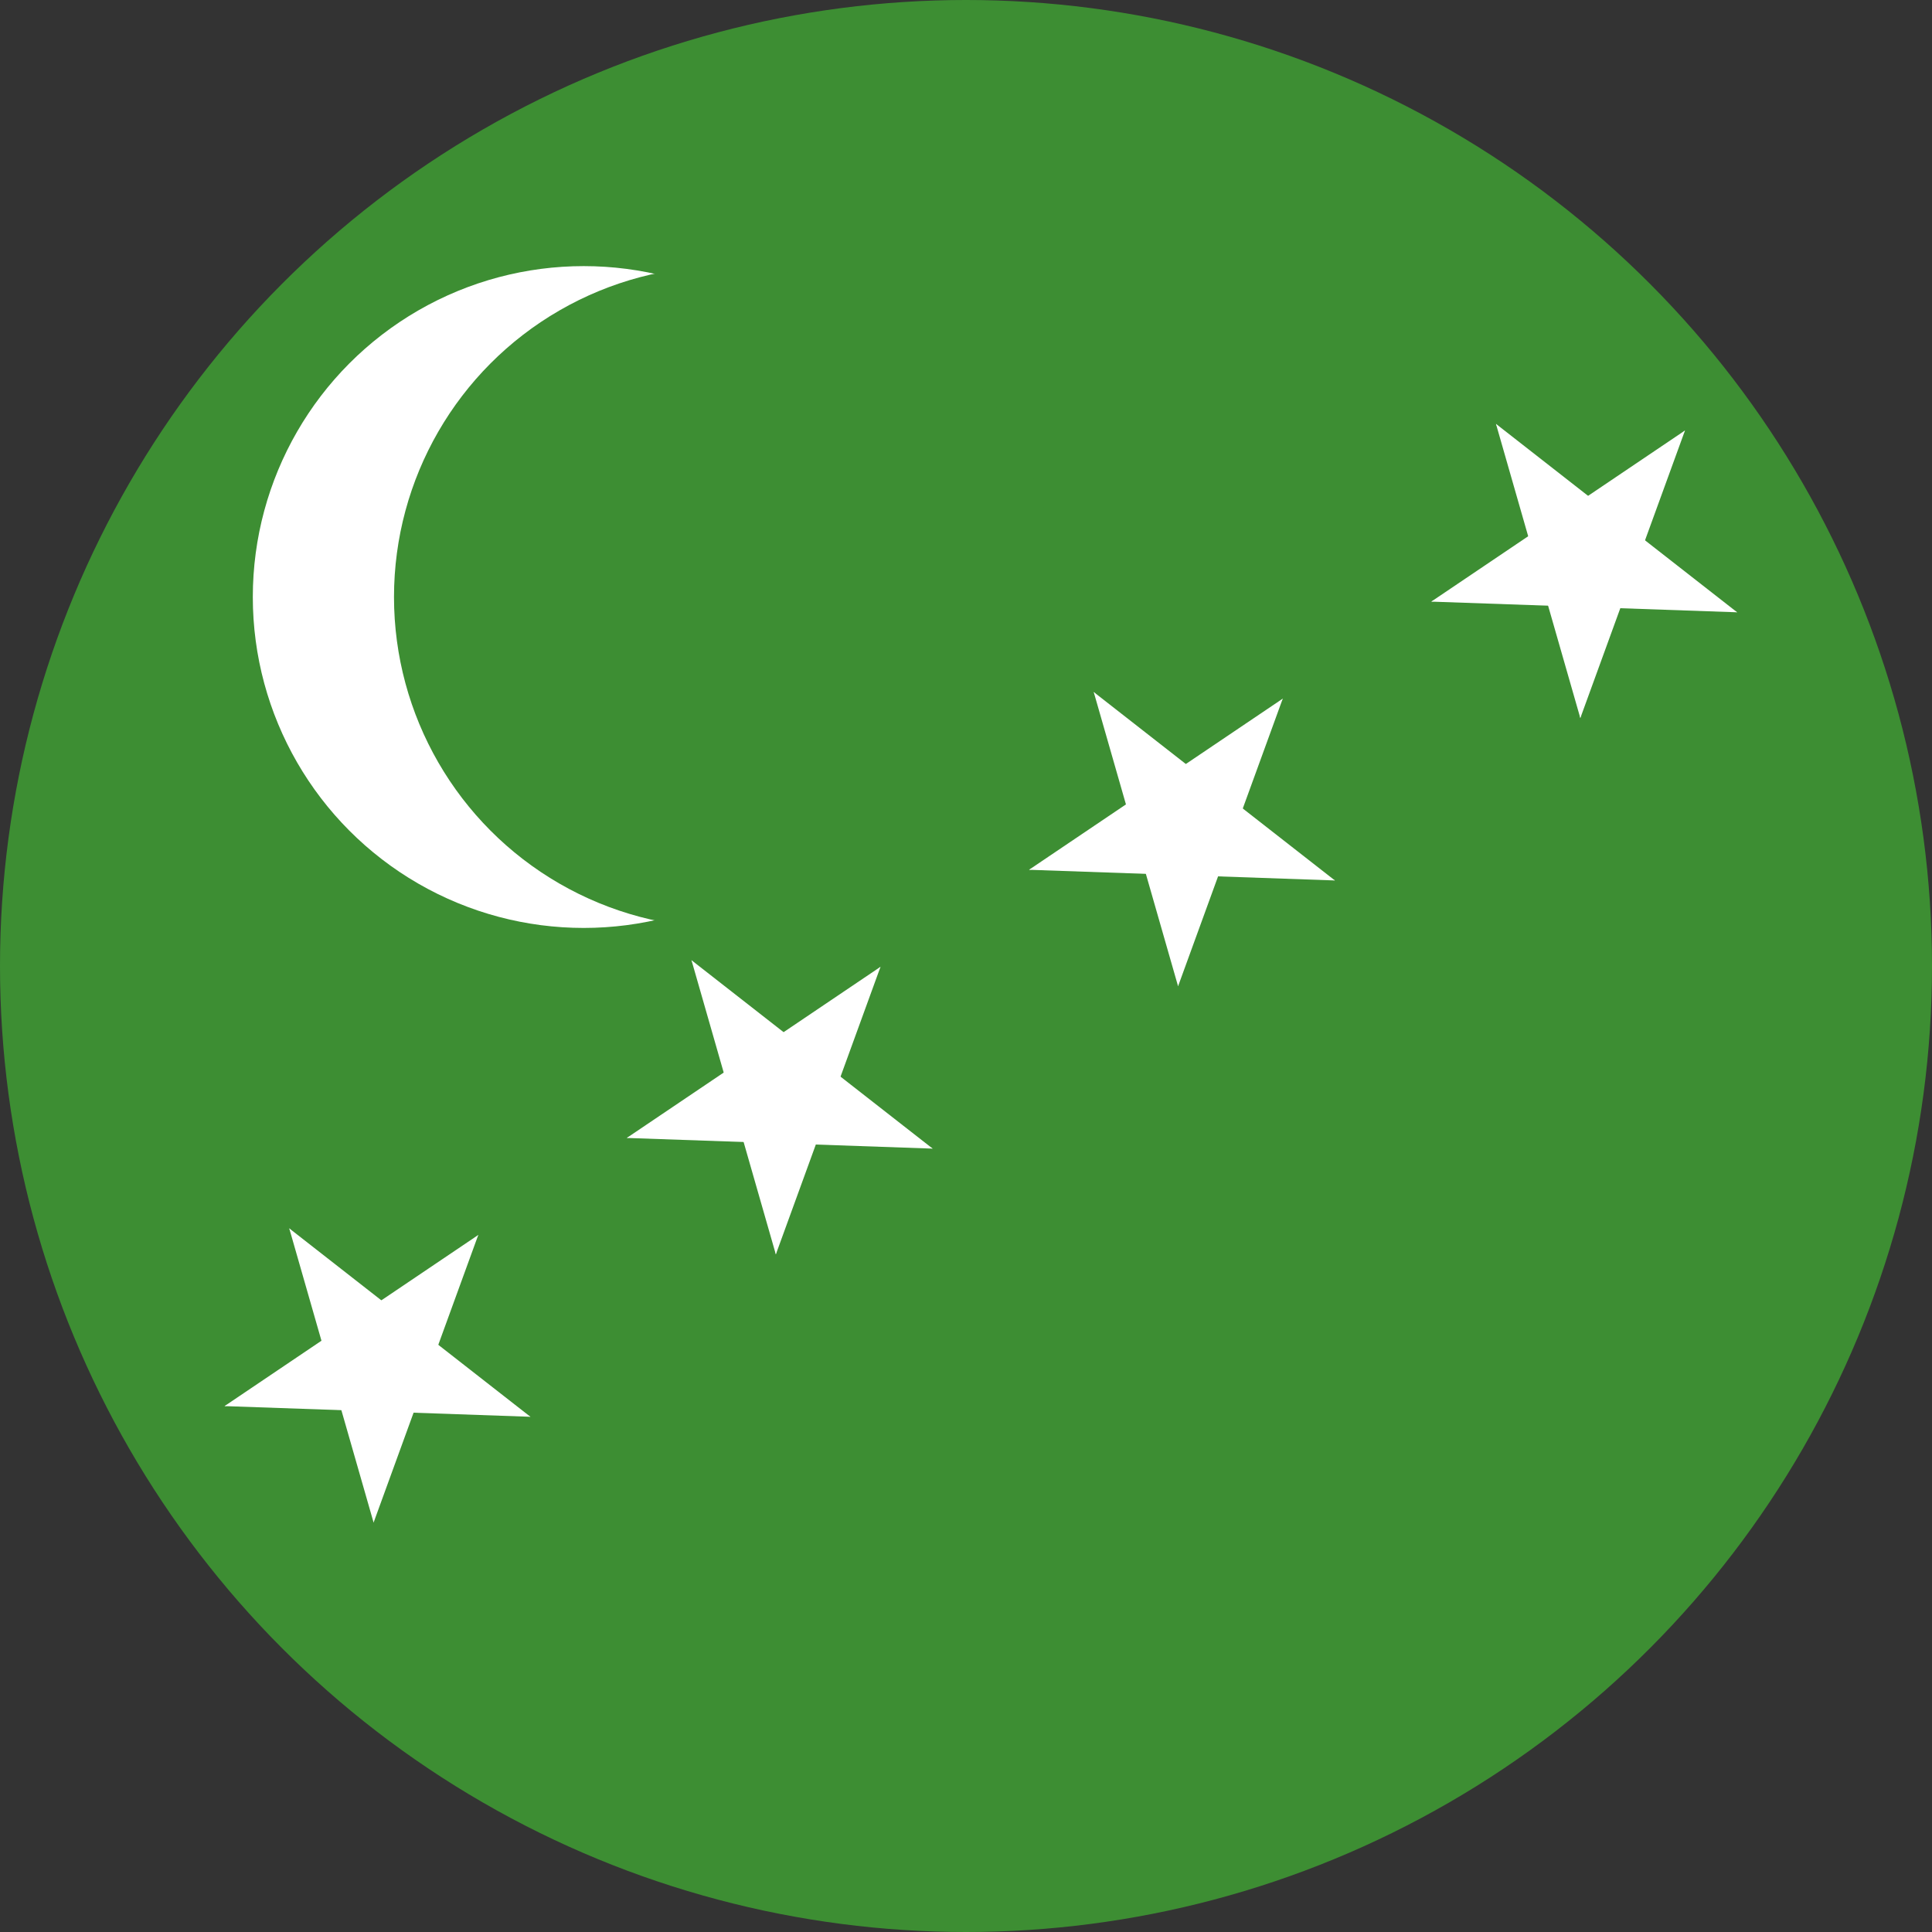<?xml version="1.0" encoding="UTF-8"?> <svg xmlns="http://www.w3.org/2000/svg" xmlns:xlink="http://www.w3.org/1999/xlink" width="800" height="800" viewBox="0 0 400 400"><rect x="0" y="0" width="400" height="400" fill="#333333" stroke="none"/><defs><clipPath id="a"><circle cx="300" cy="200" r="200" style="fill:#0039a5;fill-opacity:.582;stroke-width:.546"></circle></clipPath></defs><g clip-path="url(#a)" transform="translate(-100)"><path fill="#3d8e33" d="M0 0h600v400H0z"></path><g transform="matrix(.609 0 0 .609 140.466 43.22)"><circle cx="132" cy="132" r="112.5" fill="#fff"></circle><circle cx="180" cy="132" r="112.5" fill="#3d8e33"></circle></g><g transform="matrix(.694 0 0 .694 95.232 59.856)"><g id="d" transform="rotate(-34 583.336 -36.251) scale(48)"><g id="c"><path id="b" fill="#fff" d="M0 1h.5L0 0z" transform="rotate(18 3.157 -.5)"></path><use xlink:href="#b" transform="scale(-1 1)"></use></g><use xlink:href="#c" transform="rotate(72)"></use><use xlink:href="#c" transform="rotate(-72)"></use><use xlink:href="#c" transform="rotate(144)"></use><use xlink:href="#c" transform="rotate(-144)"></use></g><use xlink:href="#d" transform="translate(120 -80)"></use><use xlink:href="#d" transform="translate(240 -160)"></use><use xlink:href="#d" transform="translate(360 -240)"></use></g></g></svg> 